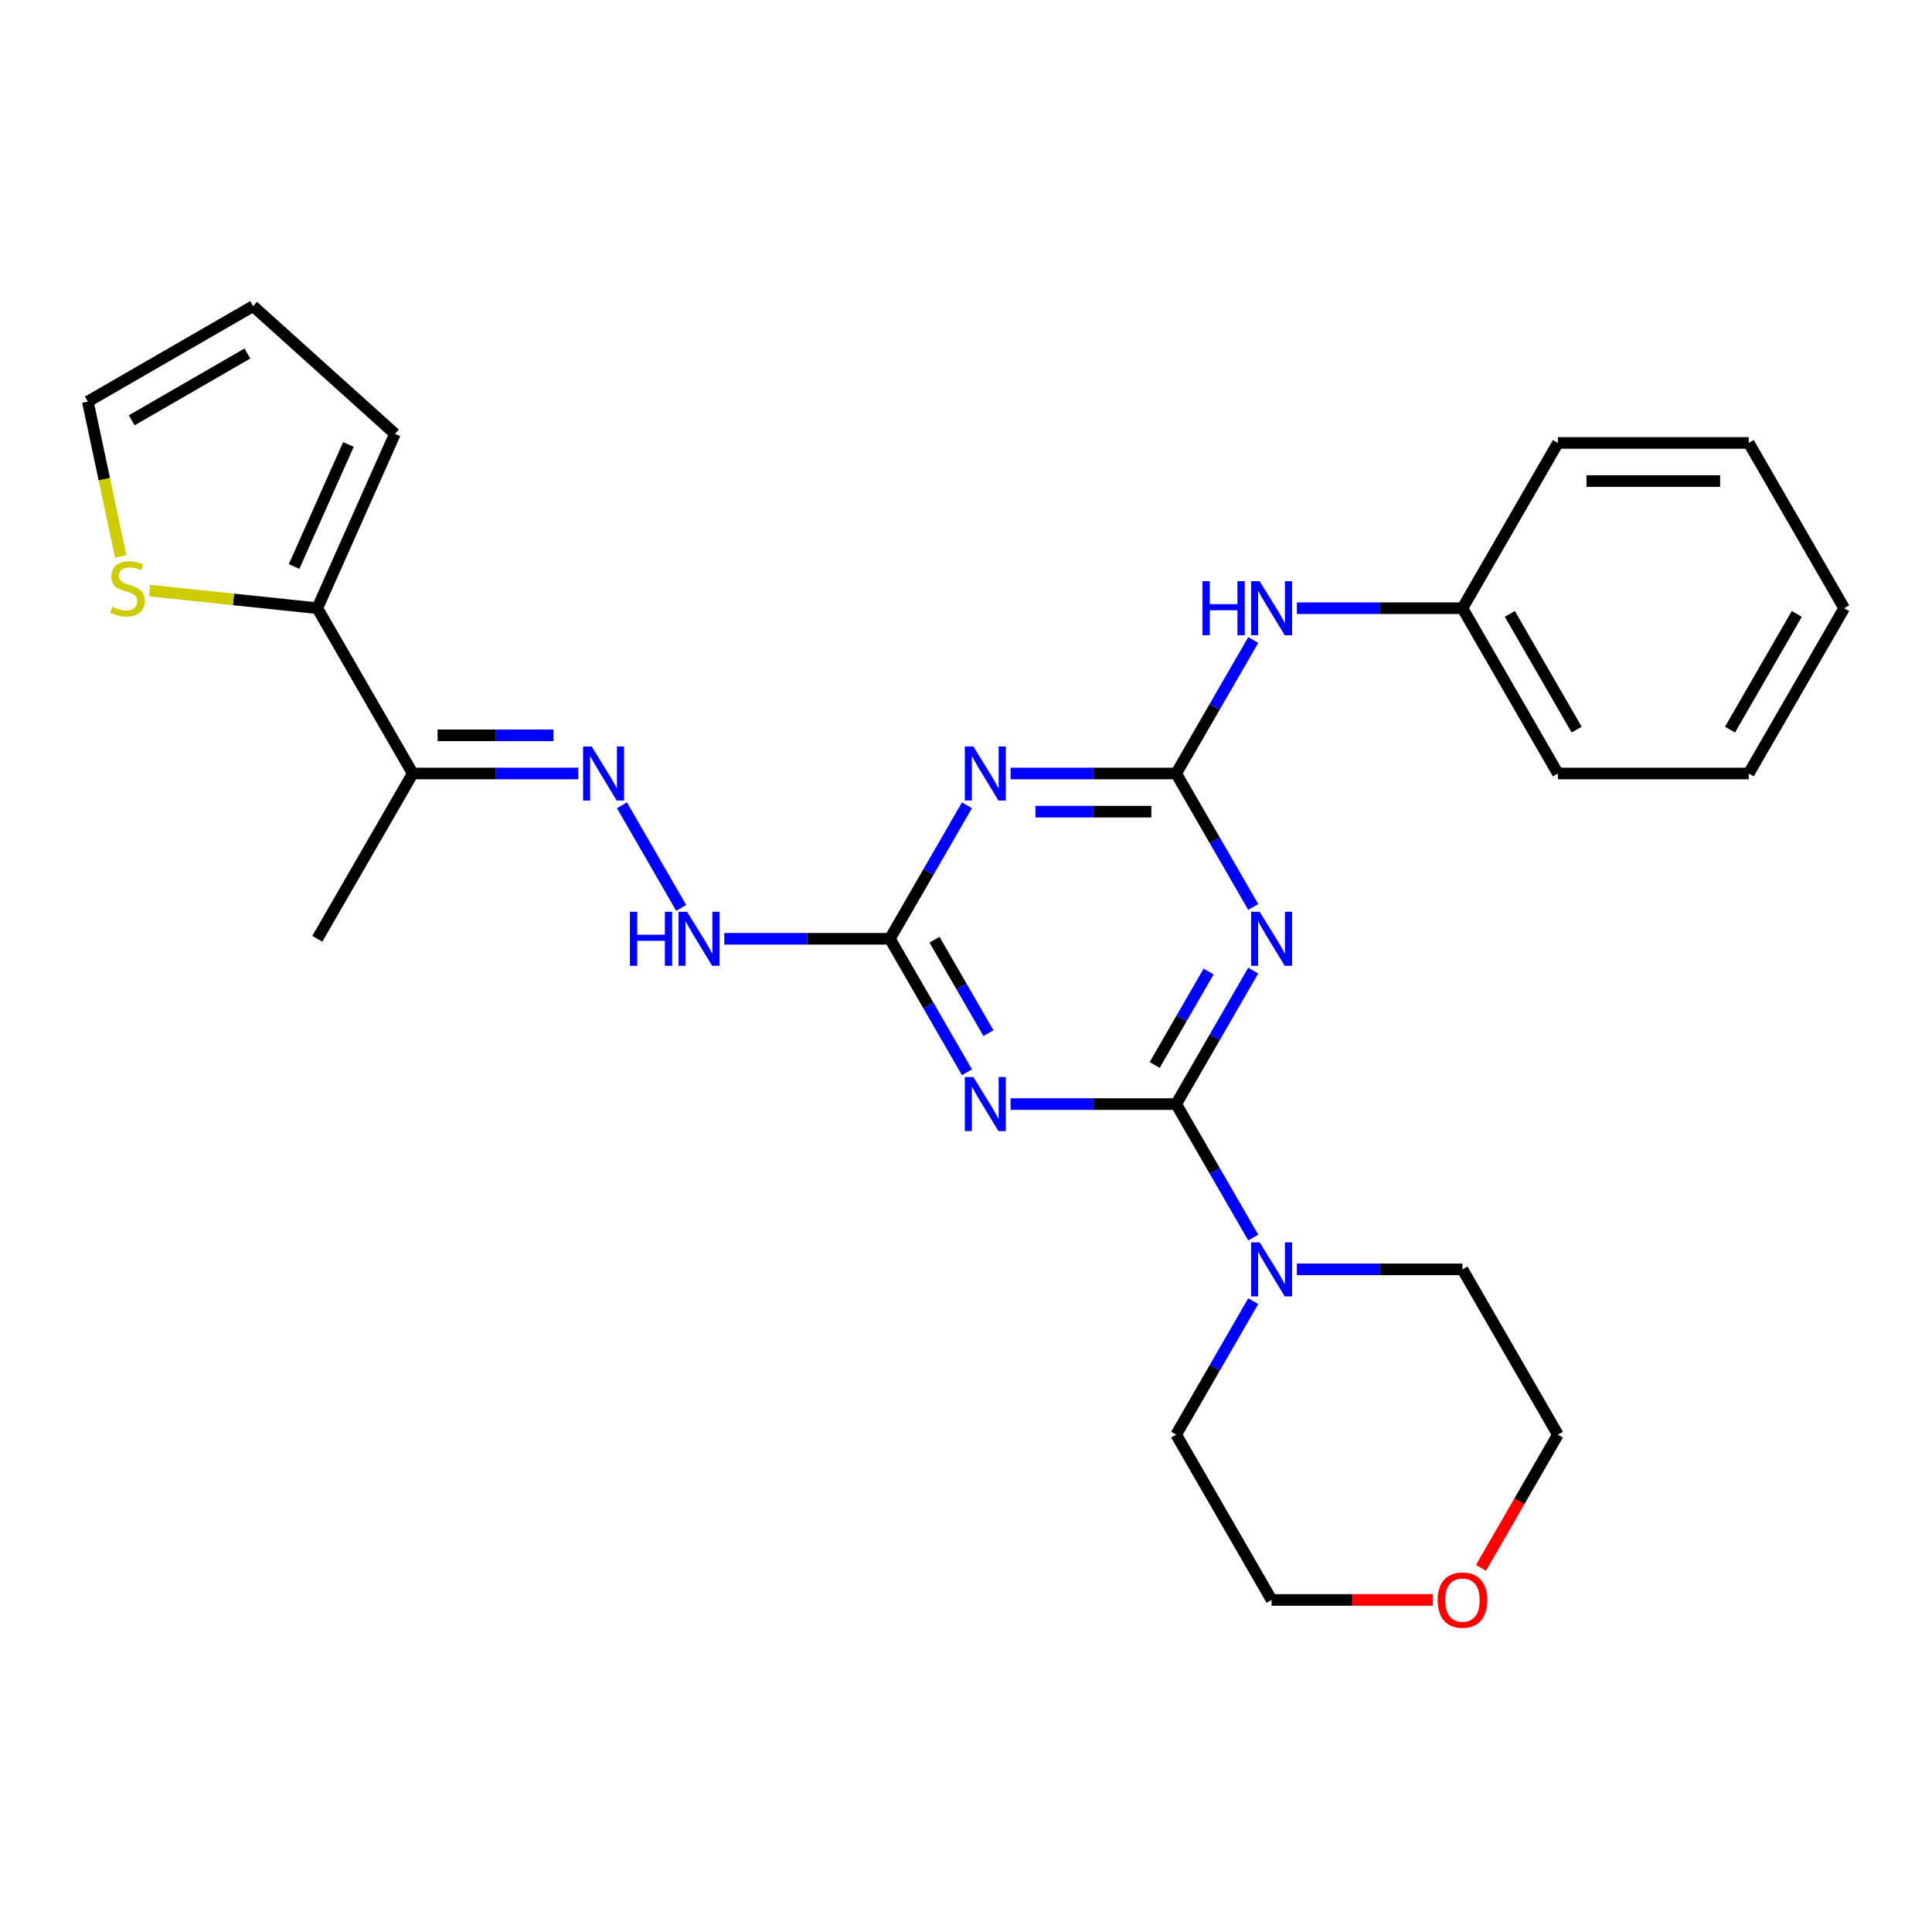 <?xml version='1.0' encoding='iso-8859-1'?>
<svg version='1.1' baseProfile='full'
              xmlns='http://www.w3.org/2000/svg'
                      xmlns:rdkit='http://www.rdkit.org/xml'
                      xmlns:xlink='http://www.w3.org/1999/xlink'
                  xml:space='preserve'
width='1000px' height='1000px' viewBox='0 0 1000 1000'>
<!-- END OF HEADER -->
<rect style='opacity:1.0;fill:#FFFFFF;stroke:none' width='1000' height='1000' x='0' y='0'> </rect>
<path class='bond-0' d='M 608.787,571.466 L 628.733,536.918' style='fill:none;fill-rule:evenodd;stroke:#000000;stroke-width:6px;stroke-linecap:butt;stroke-linejoin:miter;stroke-opacity:1' />
<path class='bond-0' d='M 628.733,536.918 L 648.679,502.371' style='fill:none;fill-rule:evenodd;stroke:#0000FF;stroke-width:6px;stroke-linecap:butt;stroke-linejoin:miter;stroke-opacity:1' />
<path class='bond-0' d='M 597.66,551.223 L 611.622,527.039' style='fill:none;fill-rule:evenodd;stroke:#000000;stroke-width:6px;stroke-linecap:butt;stroke-linejoin:miter;stroke-opacity:1' />
<path class='bond-0' d='M 611.622,527.039 L 625.585,502.856' style='fill:none;fill-rule:evenodd;stroke:#0000FF;stroke-width:6px;stroke-linecap:butt;stroke-linejoin:miter;stroke-opacity:1' />
<path class='bond-1' d='M 608.787,571.466 L 565.933,571.466' style='fill:none;fill-rule:evenodd;stroke:#000000;stroke-width:6px;stroke-linecap:butt;stroke-linejoin:miter;stroke-opacity:1' />
<path class='bond-1' d='M 565.933,571.466 L 523.079,571.466' style='fill:none;fill-rule:evenodd;stroke:#0000FF;stroke-width:6px;stroke-linecap:butt;stroke-linejoin:miter;stroke-opacity:1' />
<path class='bond-5' d='M 608.787,571.466 L 628.733,606.013' style='fill:none;fill-rule:evenodd;stroke:#000000;stroke-width:6px;stroke-linecap:butt;stroke-linejoin:miter;stroke-opacity:1' />
<path class='bond-5' d='M 628.733,606.013 L 648.679,640.561' style='fill:none;fill-rule:evenodd;stroke:#0000FF;stroke-width:6px;stroke-linecap:butt;stroke-linejoin:miter;stroke-opacity:1' />
<path class='bond-2' d='M 648.679,469.455 L 628.733,434.907' style='fill:none;fill-rule:evenodd;stroke:#0000FF;stroke-width:6px;stroke-linecap:butt;stroke-linejoin:miter;stroke-opacity:1' />
<path class='bond-2' d='M 628.733,434.907 L 608.787,400.36' style='fill:none;fill-rule:evenodd;stroke:#000000;stroke-width:6px;stroke-linecap:butt;stroke-linejoin:miter;stroke-opacity:1' />
<path class='bond-4' d='M 500.497,555.008 L 480.551,520.46' style='fill:none;fill-rule:evenodd;stroke:#0000FF;stroke-width:6px;stroke-linecap:butt;stroke-linejoin:miter;stroke-opacity:1' />
<path class='bond-4' d='M 480.551,520.46 L 460.605,485.913' style='fill:none;fill-rule:evenodd;stroke:#000000;stroke-width:6px;stroke-linecap:butt;stroke-linejoin:miter;stroke-opacity:1' />
<path class='bond-4' d='M 511.624,534.765 L 497.662,510.581' style='fill:none;fill-rule:evenodd;stroke:#0000FF;stroke-width:6px;stroke-linecap:butt;stroke-linejoin:miter;stroke-opacity:1' />
<path class='bond-4' d='M 497.662,510.581 L 483.699,486.398' style='fill:none;fill-rule:evenodd;stroke:#000000;stroke-width:6px;stroke-linecap:butt;stroke-linejoin:miter;stroke-opacity:1' />
<path class='bond-11' d='M 608.787,400.36 L 628.733,365.812' style='fill:none;fill-rule:evenodd;stroke:#000000;stroke-width:6px;stroke-linecap:butt;stroke-linejoin:miter;stroke-opacity:1' />
<path class='bond-11' d='M 628.733,365.812 L 648.679,331.265' style='fill:none;fill-rule:evenodd;stroke:#0000FF;stroke-width:6px;stroke-linecap:butt;stroke-linejoin:miter;stroke-opacity:1' />
<path class='bond-28' d='M 608.787,400.36 L 565.933,400.36' style='fill:none;fill-rule:evenodd;stroke:#000000;stroke-width:6px;stroke-linecap:butt;stroke-linejoin:miter;stroke-opacity:1' />
<path class='bond-28' d='M 565.933,400.36 L 523.079,400.36' style='fill:none;fill-rule:evenodd;stroke:#0000FF;stroke-width:6px;stroke-linecap:butt;stroke-linejoin:miter;stroke-opacity:1' />
<path class='bond-28' d='M 595.931,420.117 L 565.933,420.117' style='fill:none;fill-rule:evenodd;stroke:#000000;stroke-width:6px;stroke-linecap:butt;stroke-linejoin:miter;stroke-opacity:1' />
<path class='bond-28' d='M 565.933,420.117 L 535.935,420.117' style='fill:none;fill-rule:evenodd;stroke:#0000FF;stroke-width:6px;stroke-linecap:butt;stroke-linejoin:miter;stroke-opacity:1' />
<path class='bond-3' d='M 500.497,416.818 L 480.551,451.365' style='fill:none;fill-rule:evenodd;stroke:#0000FF;stroke-width:6px;stroke-linecap:butt;stroke-linejoin:miter;stroke-opacity:1' />
<path class='bond-3' d='M 480.551,451.365 L 460.605,485.913' style='fill:none;fill-rule:evenodd;stroke:#000000;stroke-width:6px;stroke-linecap:butt;stroke-linejoin:miter;stroke-opacity:1' />
<path class='bond-9' d='M 460.605,485.913 L 417.751,485.913' style='fill:none;fill-rule:evenodd;stroke:#000000;stroke-width:6px;stroke-linecap:butt;stroke-linejoin:miter;stroke-opacity:1' />
<path class='bond-9' d='M 417.751,485.913 L 374.896,485.913' style='fill:none;fill-rule:evenodd;stroke:#0000FF;stroke-width:6px;stroke-linecap:butt;stroke-linejoin:miter;stroke-opacity:1' />
<path class='bond-17' d='M 671.261,657.019 L 714.115,657.019' style='fill:none;fill-rule:evenodd;stroke:#0000FF;stroke-width:6px;stroke-linecap:butt;stroke-linejoin:miter;stroke-opacity:1' />
<path class='bond-17' d='M 714.115,657.019 L 756.969,657.019' style='fill:none;fill-rule:evenodd;stroke:#000000;stroke-width:6px;stroke-linecap:butt;stroke-linejoin:miter;stroke-opacity:1' />
<path class='bond-18' d='M 648.679,673.477 L 628.733,708.024' style='fill:none;fill-rule:evenodd;stroke:#0000FF;stroke-width:6px;stroke-linecap:butt;stroke-linejoin:miter;stroke-opacity:1' />
<path class='bond-18' d='M 628.733,708.024 L 608.787,742.572' style='fill:none;fill-rule:evenodd;stroke:#000000;stroke-width:6px;stroke-linecap:butt;stroke-linejoin:miter;stroke-opacity:1' />
<path class='bond-6' d='M 321.925,416.818 L 352.589,469.93' style='fill:none;fill-rule:evenodd;stroke:#0000FF;stroke-width:6px;stroke-linecap:butt;stroke-linejoin:miter;stroke-opacity:1' />
<path class='bond-8' d='M 299.343,400.36 L 256.489,400.36' style='fill:none;fill-rule:evenodd;stroke:#0000FF;stroke-width:6px;stroke-linecap:butt;stroke-linejoin:miter;stroke-opacity:1' />
<path class='bond-8' d='M 256.489,400.36 L 213.635,400.36' style='fill:none;fill-rule:evenodd;stroke:#000000;stroke-width:6px;stroke-linecap:butt;stroke-linejoin:miter;stroke-opacity:1' />
<path class='bond-8' d='M 286.487,380.602 L 256.489,380.602' style='fill:none;fill-rule:evenodd;stroke:#0000FF;stroke-width:6px;stroke-linecap:butt;stroke-linejoin:miter;stroke-opacity:1' />
<path class='bond-8' d='M 256.489,380.602 L 226.491,380.602' style='fill:none;fill-rule:evenodd;stroke:#000000;stroke-width:6px;stroke-linecap:butt;stroke-linejoin:miter;stroke-opacity:1' />
<path class='bond-7' d='M 164.241,314.807 L 213.635,400.36' style='fill:none;fill-rule:evenodd;stroke:#000000;stroke-width:6px;stroke-linecap:butt;stroke-linejoin:miter;stroke-opacity:1' />
<path class='bond-10' d='M 164.241,314.807 L 120.837,310.245' style='fill:none;fill-rule:evenodd;stroke:#000000;stroke-width:6px;stroke-linecap:butt;stroke-linejoin:miter;stroke-opacity:1' />
<path class='bond-10' d='M 120.837,310.245 L 77.433,305.683' style='fill:none;fill-rule:evenodd;stroke:#CCCC00;stroke-width:6px;stroke-linecap:butt;stroke-linejoin:miter;stroke-opacity:1' />
<path class='bond-12' d='M 164.241,314.807 L 204.421,224.559' style='fill:none;fill-rule:evenodd;stroke:#000000;stroke-width:6px;stroke-linecap:butt;stroke-linejoin:miter;stroke-opacity:1' />
<path class='bond-12' d='M 152.218,293.233 L 180.345,230.06' style='fill:none;fill-rule:evenodd;stroke:#000000;stroke-width:6px;stroke-linecap:butt;stroke-linejoin:miter;stroke-opacity:1' />
<path class='bond-19' d='M 213.635,400.36 L 164.241,485.913' style='fill:none;fill-rule:evenodd;stroke:#000000;stroke-width:6px;stroke-linecap:butt;stroke-linejoin:miter;stroke-opacity:1' />
<path class='bond-13' d='M 62.504,288.062 L 53.979,247.957' style='fill:none;fill-rule:evenodd;stroke:#CCCC00;stroke-width:6px;stroke-linecap:butt;stroke-linejoin:miter;stroke-opacity:1' />
<path class='bond-13' d='M 53.979,247.957 L 45.455,207.851' style='fill:none;fill-rule:evenodd;stroke:#000000;stroke-width:6px;stroke-linecap:butt;stroke-linejoin:miter;stroke-opacity:1' />
<path class='bond-16' d='M 671.261,314.807 L 714.115,314.807' style='fill:none;fill-rule:evenodd;stroke:#0000FF;stroke-width:6px;stroke-linecap:butt;stroke-linejoin:miter;stroke-opacity:1' />
<path class='bond-16' d='M 714.115,314.807 L 756.969,314.807' style='fill:none;fill-rule:evenodd;stroke:#000000;stroke-width:6px;stroke-linecap:butt;stroke-linejoin:miter;stroke-opacity:1' />
<path class='bond-14' d='M 204.421,224.559 L 131.008,158.457' style='fill:none;fill-rule:evenodd;stroke:#000000;stroke-width:6px;stroke-linecap:butt;stroke-linejoin:miter;stroke-opacity:1' />
<path class='bond-30' d='M 45.455,207.851 L 131.008,158.457' style='fill:none;fill-rule:evenodd;stroke:#000000;stroke-width:6px;stroke-linecap:butt;stroke-linejoin:miter;stroke-opacity:1' />
<path class='bond-30' d='M 68.166,217.553 L 128.053,182.977' style='fill:none;fill-rule:evenodd;stroke:#000000;stroke-width:6px;stroke-linecap:butt;stroke-linejoin:miter;stroke-opacity:1' />
<path class='bond-15' d='M 741.657,828.125 L 699.919,828.125' style='fill:none;fill-rule:evenodd;stroke:#FF0000;stroke-width:6px;stroke-linecap:butt;stroke-linejoin:miter;stroke-opacity:1' />
<path class='bond-15' d='M 699.919,828.125 L 658.181,828.125' style='fill:none;fill-rule:evenodd;stroke:#000000;stroke-width:6px;stroke-linecap:butt;stroke-linejoin:miter;stroke-opacity:1' />
<path class='bond-27' d='M 766.563,811.509 L 786.463,777.04' style='fill:none;fill-rule:evenodd;stroke:#FF0000;stroke-width:6px;stroke-linecap:butt;stroke-linejoin:miter;stroke-opacity:1' />
<path class='bond-27' d='M 786.463,777.04 L 806.363,742.572' style='fill:none;fill-rule:evenodd;stroke:#000000;stroke-width:6px;stroke-linecap:butt;stroke-linejoin:miter;stroke-opacity:1' />
<path class='bond-22' d='M 756.969,314.807 L 806.363,400.36' style='fill:none;fill-rule:evenodd;stroke:#000000;stroke-width:6px;stroke-linecap:butt;stroke-linejoin:miter;stroke-opacity:1' />
<path class='bond-22' d='M 781.489,317.761 L 816.065,377.648' style='fill:none;fill-rule:evenodd;stroke:#000000;stroke-width:6px;stroke-linecap:butt;stroke-linejoin:miter;stroke-opacity:1' />
<path class='bond-23' d='M 756.969,314.807 L 806.363,229.254' style='fill:none;fill-rule:evenodd;stroke:#000000;stroke-width:6px;stroke-linecap:butt;stroke-linejoin:miter;stroke-opacity:1' />
<path class='bond-21' d='M 756.969,657.019 L 806.363,742.572' style='fill:none;fill-rule:evenodd;stroke:#000000;stroke-width:6px;stroke-linecap:butt;stroke-linejoin:miter;stroke-opacity:1' />
<path class='bond-20' d='M 608.787,742.572 L 658.181,828.125' style='fill:none;fill-rule:evenodd;stroke:#000000;stroke-width:6px;stroke-linecap:butt;stroke-linejoin:miter;stroke-opacity:1' />
<path class='bond-24' d='M 806.363,400.36 L 905.151,400.36' style='fill:none;fill-rule:evenodd;stroke:#000000;stroke-width:6px;stroke-linecap:butt;stroke-linejoin:miter;stroke-opacity:1' />
<path class='bond-25' d='M 806.363,229.254 L 905.151,229.254' style='fill:none;fill-rule:evenodd;stroke:#000000;stroke-width:6px;stroke-linecap:butt;stroke-linejoin:miter;stroke-opacity:1' />
<path class='bond-25' d='M 821.182,249.011 L 890.333,249.011' style='fill:none;fill-rule:evenodd;stroke:#000000;stroke-width:6px;stroke-linecap:butt;stroke-linejoin:miter;stroke-opacity:1' />
<path class='bond-29' d='M 905.151,400.36 L 954.545,314.807' style='fill:none;fill-rule:evenodd;stroke:#000000;stroke-width:6px;stroke-linecap:butt;stroke-linejoin:miter;stroke-opacity:1' />
<path class='bond-29' d='M 895.45,377.648 L 930.026,317.761' style='fill:none;fill-rule:evenodd;stroke:#000000;stroke-width:6px;stroke-linecap:butt;stroke-linejoin:miter;stroke-opacity:1' />
<path class='bond-26' d='M 905.151,229.254 L 954.545,314.807' style='fill:none;fill-rule:evenodd;stroke:#000000;stroke-width:6px;stroke-linecap:butt;stroke-linejoin:miter;stroke-opacity:1' />
<path  class='atom-1' d='M 651.997 471.924
L 661.165 486.743
Q 662.073 488.205, 663.535 490.852
Q 664.998 493.5, 665.077 493.658
L 665.077 471.924
L 668.791 471.924
L 668.791 499.901
L 664.958 499.901
L 655.119 483.7
Q 653.973 481.803, 652.748 479.63
Q 651.562 477.456, 651.207 476.785
L 651.207 499.901
L 647.571 499.901
L 647.571 471.924
L 651.997 471.924
' fill='#0000FF'/>
<path  class='atom-2' d='M 503.815 557.477
L 512.982 572.296
Q 513.891 573.758, 515.353 576.405
Q 516.815 579.053, 516.894 579.211
L 516.894 557.477
L 520.609 557.477
L 520.609 585.454
L 516.776 585.454
L 506.937 569.253
Q 505.791 567.356, 504.566 565.183
Q 503.38 563.009, 503.025 562.338
L 503.025 585.454
L 499.389 585.454
L 499.389 557.477
L 503.815 557.477
' fill='#0000FF'/>
<path  class='atom-4' d='M 503.815 386.371
L 512.982 401.19
Q 513.891 402.652, 515.353 405.299
Q 516.815 407.947, 516.894 408.105
L 516.894 386.371
L 520.609 386.371
L 520.609 414.348
L 516.776 414.348
L 506.937 398.147
Q 505.791 396.25, 504.566 394.077
Q 503.38 391.903, 503.025 391.232
L 503.025 414.348
L 499.389 414.348
L 499.389 386.371
L 503.815 386.371
' fill='#0000FF'/>
<path  class='atom-6' d='M 651.997 643.03
L 661.165 657.849
Q 662.073 659.311, 663.535 661.958
Q 664.998 664.606, 665.077 664.764
L 665.077 643.03
L 668.791 643.03
L 668.791 671.007
L 664.958 671.007
L 655.119 654.806
Q 653.973 652.909, 652.748 650.736
Q 651.562 648.562, 651.207 647.891
L 651.207 671.007
L 647.571 671.007
L 647.571 643.03
L 651.997 643.03
' fill='#0000FF'/>
<path  class='atom-7' d='M 306.239 386.371
L 315.406 401.19
Q 316.315 402.652, 317.777 405.299
Q 319.239 407.947, 319.318 408.105
L 319.318 386.371
L 323.033 386.371
L 323.033 414.348
L 319.2 414.348
L 309.36 398.147
Q 308.214 396.25, 306.989 394.077
Q 305.804 391.903, 305.448 391.232
L 305.448 414.348
L 301.813 414.348
L 301.813 386.371
L 306.239 386.371
' fill='#0000FF'/>
<path  class='atom-10' d='M 326.036 471.924
L 329.829 471.924
L 329.829 483.818
L 344.134 483.818
L 344.134 471.924
L 347.927 471.924
L 347.927 499.901
L 344.134 499.901
L 344.134 486.98
L 329.829 486.98
L 329.829 499.901
L 326.036 499.901
L 326.036 471.924
' fill='#0000FF'/>
<path  class='atom-10' d='M 355.633 471.924
L 364.8 486.743
Q 365.709 488.205, 367.171 490.852
Q 368.633 493.5, 368.712 493.658
L 368.712 471.924
L 372.427 471.924
L 372.427 499.901
L 368.594 499.901
L 358.754 483.7
Q 357.608 481.803, 356.384 479.63
Q 355.198 477.456, 354.842 476.785
L 354.842 499.901
L 351.207 499.901
L 351.207 471.924
L 355.633 471.924
' fill='#0000FF'/>
<path  class='atom-11' d='M 58.091 314.083
Q 58.407 314.201, 59.711 314.754
Q 61.015 315.308, 62.437 315.663
Q 63.899 315.979, 65.322 315.979
Q 67.969 315.979, 69.511 314.715
Q 71.052 313.411, 71.052 311.159
Q 71.052 309.617, 70.261 308.669
Q 69.511 307.721, 68.325 307.207
Q 67.14 306.693, 65.164 306.101
Q 62.675 305.35, 61.173 304.639
Q 59.711 303.927, 58.644 302.426
Q 57.617 300.924, 57.617 298.395
Q 57.617 294.878, 59.987 292.705
Q 62.398 290.532, 67.14 290.532
Q 70.38 290.532, 74.055 292.073
L 73.146 295.115
Q 69.787 293.732, 67.258 293.732
Q 64.532 293.732, 63.03 294.878
Q 61.529 295.985, 61.568 297.921
Q 61.568 299.423, 62.319 300.331
Q 63.109 301.24, 64.216 301.754
Q 65.362 302.268, 67.258 302.86
Q 69.787 303.651, 71.289 304.441
Q 72.79 305.231, 73.857 306.851
Q 74.964 308.432, 74.964 311.159
Q 74.964 315.031, 72.356 317.125
Q 69.787 319.18, 65.48 319.18
Q 62.991 319.18, 61.094 318.627
Q 59.237 318.113, 57.024 317.204
L 58.091 314.083
' fill='#CCCC00'/>
<path  class='atom-12' d='M 622.4 300.818
L 626.194 300.818
L 626.194 312.712
L 640.498 312.712
L 640.498 300.818
L 644.292 300.818
L 644.292 328.795
L 640.498 328.795
L 640.498 315.874
L 626.194 315.874
L 626.194 328.795
L 622.4 328.795
L 622.4 300.818
' fill='#0000FF'/>
<path  class='atom-12' d='M 651.997 300.818
L 661.165 315.637
Q 662.073 317.099, 663.535 319.746
Q 664.998 322.394, 665.077 322.552
L 665.077 300.818
L 668.791 300.818
L 668.791 328.795
L 664.958 328.795
L 655.119 312.594
Q 653.973 310.697, 652.748 308.524
Q 651.562 306.35, 651.207 305.679
L 651.207 328.795
L 647.571 328.795
L 647.571 300.818
L 651.997 300.818
' fill='#0000FF'/>
<path  class='atom-16' d='M 744.127 828.204
Q 744.127 821.486, 747.446 817.732
Q 750.765 813.978, 756.969 813.978
Q 763.173 813.978, 766.492 817.732
Q 769.812 821.486, 769.812 828.204
Q 769.812 835, 766.453 838.873
Q 763.094 842.706, 756.969 842.706
Q 750.805 842.706, 747.446 838.873
Q 744.127 835.04, 744.127 828.204
M 756.969 839.545
Q 761.237 839.545, 763.529 836.7
Q 765.86 833.815, 765.86 828.204
Q 765.86 822.711, 763.529 819.945
Q 761.237 817.139, 756.969 817.139
Q 752.702 817.139, 750.37 819.906
Q 748.078 822.672, 748.078 828.204
Q 748.078 833.854, 750.37 836.7
Q 752.702 839.545, 756.969 839.545
' fill='#FF0000'/>
</svg>
